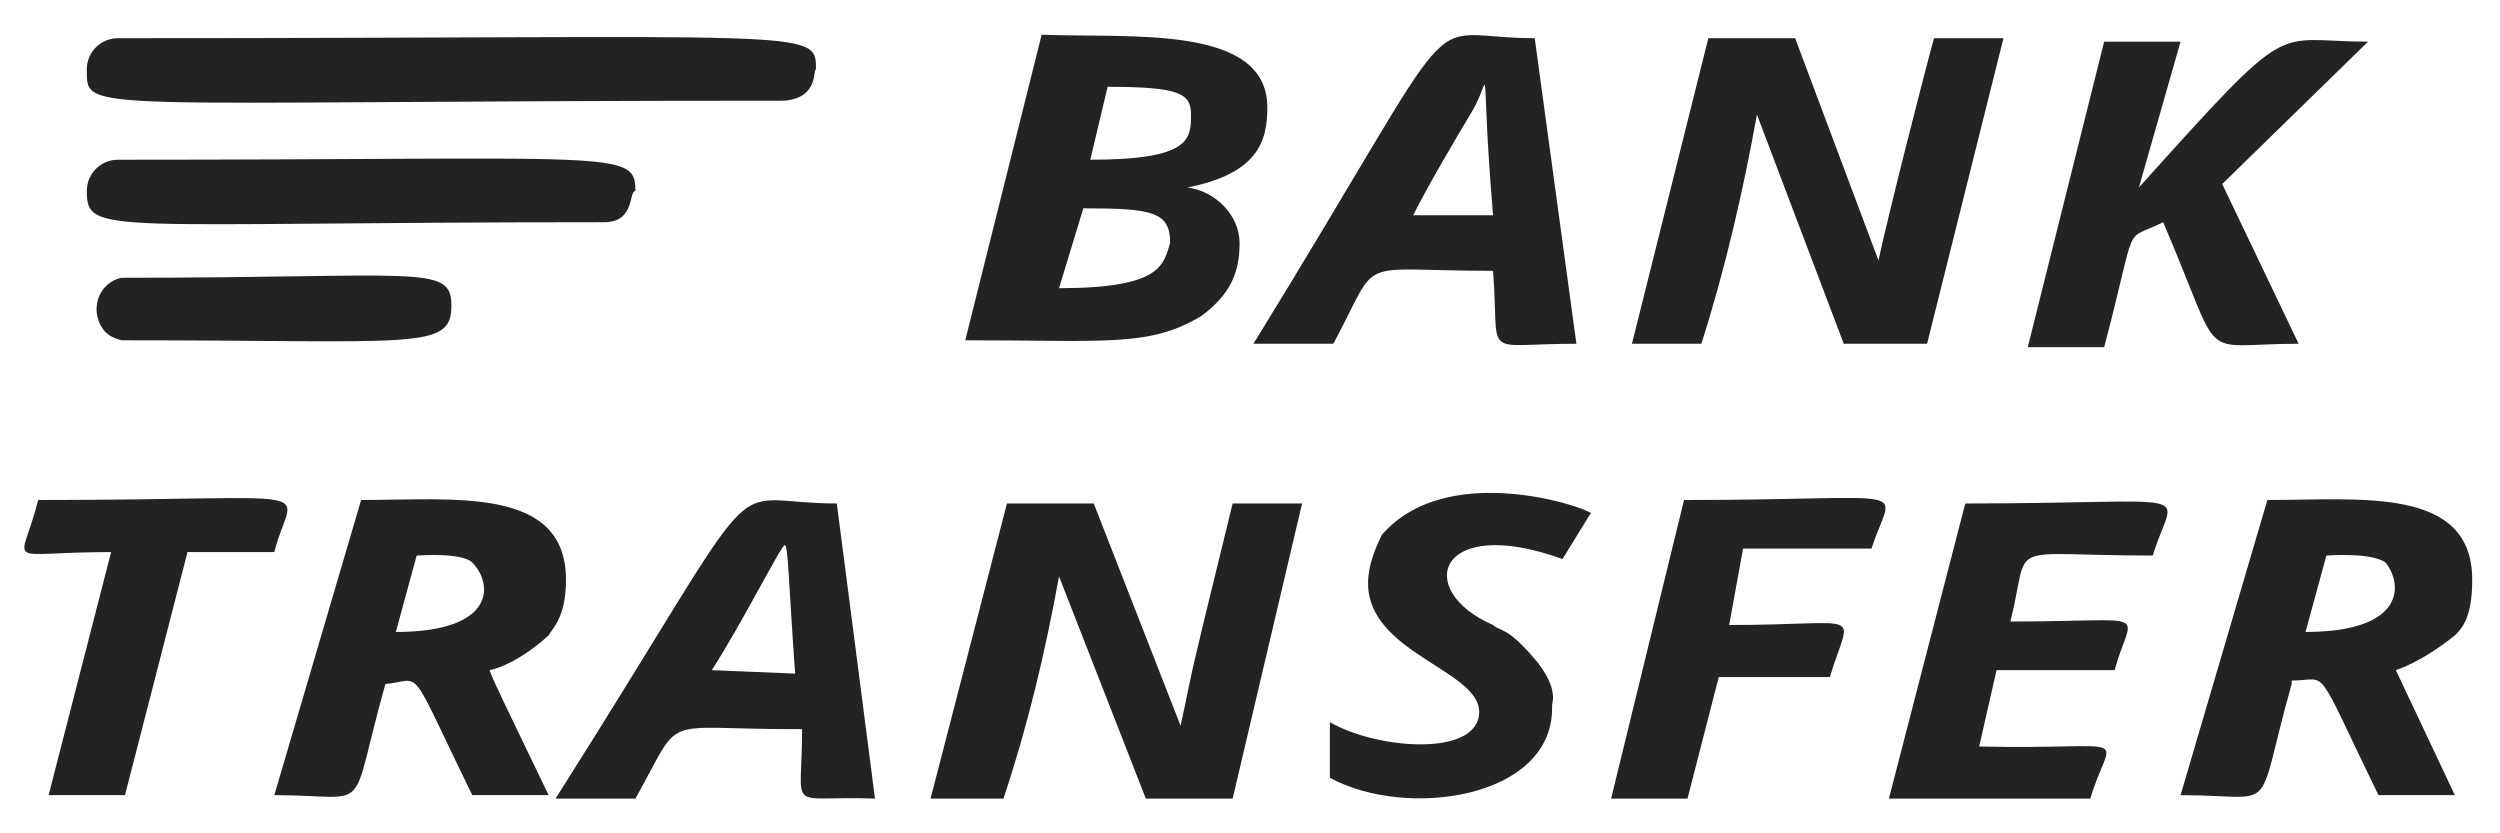 <svg xmlns="http://www.w3.org/2000/svg" viewBox="0 0 72 24" fill="#232323"><path d="M3.6 22.9H1.4l1.8-7c-3.2 0-2.6.5-2.1-1.5 8.6 0 7.3-.5 6.8 1.5H5.4l-1.8 7zm7.5-3.2c-1.1 3.9-.3 3.2-3.2 3.2l2.5-8.5c2.7 0 5.9-.4 5.9 2.3 0 1.1-.4 1.4-.5 1.6-1 .9-1.7 1-1.7 1 .1.3.4.9 1.7 3.6h-2.2c-1.9-3.9-1.4-3.3-2.5-3.2zm.3-1.5c2.9 0 2.8-1.4 2.2-2-.3-.3-1.6-.2-1.6-.2l-.6 2.2zM22.9 21c-4 0-3.2-.5-4.6 2H16c6.4-10.1 4.6-8.5 8.1-8.5l1.1 8.5c-2.6-.1-2.1.5-2.1-2h-.2zm0-1.6c-.2-2.8-.2-3.7-.3-3.7s-1.2 2.2-2.1 3.6l2.4.1zM35.5 23H33l-2.5-6.4c-.4 2.2-.9 4.3-1.6 6.4h-2.1l2.2-8.5h2.5l2.5 6.4c.4-1.8 0-.3 1.5-6.4h2l-2 8.5zm9.2-2.6c0 2.6-4.2 3.2-6.4 2v-1.6c1.4.8 4.3 1 4.3-.3 0-1.2-3.2-1.7-3.2-3.7 0-.5.2-1 .4-1.4 2-2.3 6.4-.6 6-.6l-.8 1.3c-3.6-1.3-4.3.9-2 1.9.2.2.4 0 1.3 1.1.3.4.5.8.4 1.2v.1zm3.9 2.6h-2.2l2.1-8.6c6.9 0 6-.5 5.4 1.4h-3.7l-.4 2.2c4 0 3.5-.5 2.9 1.5h-3.2l-.9 3.5zm11.6 0h-5.8l2.2-8.5c7 0 6-.5 5.4 1.5-4.4 0-3.5-.5-4.1 1.9 4.2 0 3.5-.4 3 1.4h-3.4l-.5 2.2c4.6.1 3.8-.5 3.2 1.5zM36.5 3.1c0 1-.3 1.9-2.3 2.3.8.1 1.5.8 1.5 1.6 0 .9-.3 1.5-1.1 2.1-1.5.9-2.7.7-6.8.7L30 1c2.6.1 6.5-.3 6.5 2.1zm-6 5.2c3 0 3-.7 3.2-1.3 0-.9-.5-1-2.5-1l-.7 2.3zm.9-3.7c2.9 0 2.9-.6 2.9-1.3 0-.6-.3-.8-2.4-.8l-.5 2.1zM43 7.8c-4.1 0-3.2-.5-4.6 2.1h-2.3c6.4-10.4 4.6-8.8 8.1-8.8l1.2 8.8c-2.8 0-2.2.5-2.4-2.1zm0-1.6c-.4-4.8 0-4-.6-3s-1.3 2.2-1.7 3H43zm12.5 3.7h-2.4l-2.5-6.6c-.4 2.2-.9 4.4-1.6 6.6h-2l2.2-8.8h2.5l2.4 6.4c.3-1.4 1.4-5.7 1.6-6.4h2l-2.2 8.8zm10.7 0c-3 0-2.1.7-3.9-3.5-1.2.6-.7-.2-1.7 3.6h-2.2l2.2-8.8h2.2l-1.2 4.2c4.5-5 3.8-4.2 6.6-4.2L64 5.3l2.2 4.6zM23.5 2c0-1.2 0-.9-20.1-.9-.5 0-.9.4-.9.9 0 1.3-.3.9 20.1.9 1-.1.8-.9.9-.9zm-5.2 3.5c0-1.2-.5-.9-14.9-.9-.5 0-.9.4-.9.9 0 1.3.5.9 14.9.9.9 0 .7-.9.9-.9zM13 8.8c0-1.2-.9-.8-9.5-.8-.5.1-.8.6-.7 1.1.1.4.3.6.7.7 8.5 0 9.5.3 9.5-1zm58.2 7.9c0-2.7-3.2-2.3-5.9-2.3l-2.5 8.5c2.9 0 2.1.7 3.2-3.2v-.1c1.1 0 .6-.6 2.5 3.3h2.2L69 19.3s.7-.2 1.7-1c.2-.2.5-.5.5-1.6zm-4.8 1.5L67 16s1.3-.1 1.7.2c.5.6.6 2-2.3 2z"/></svg>